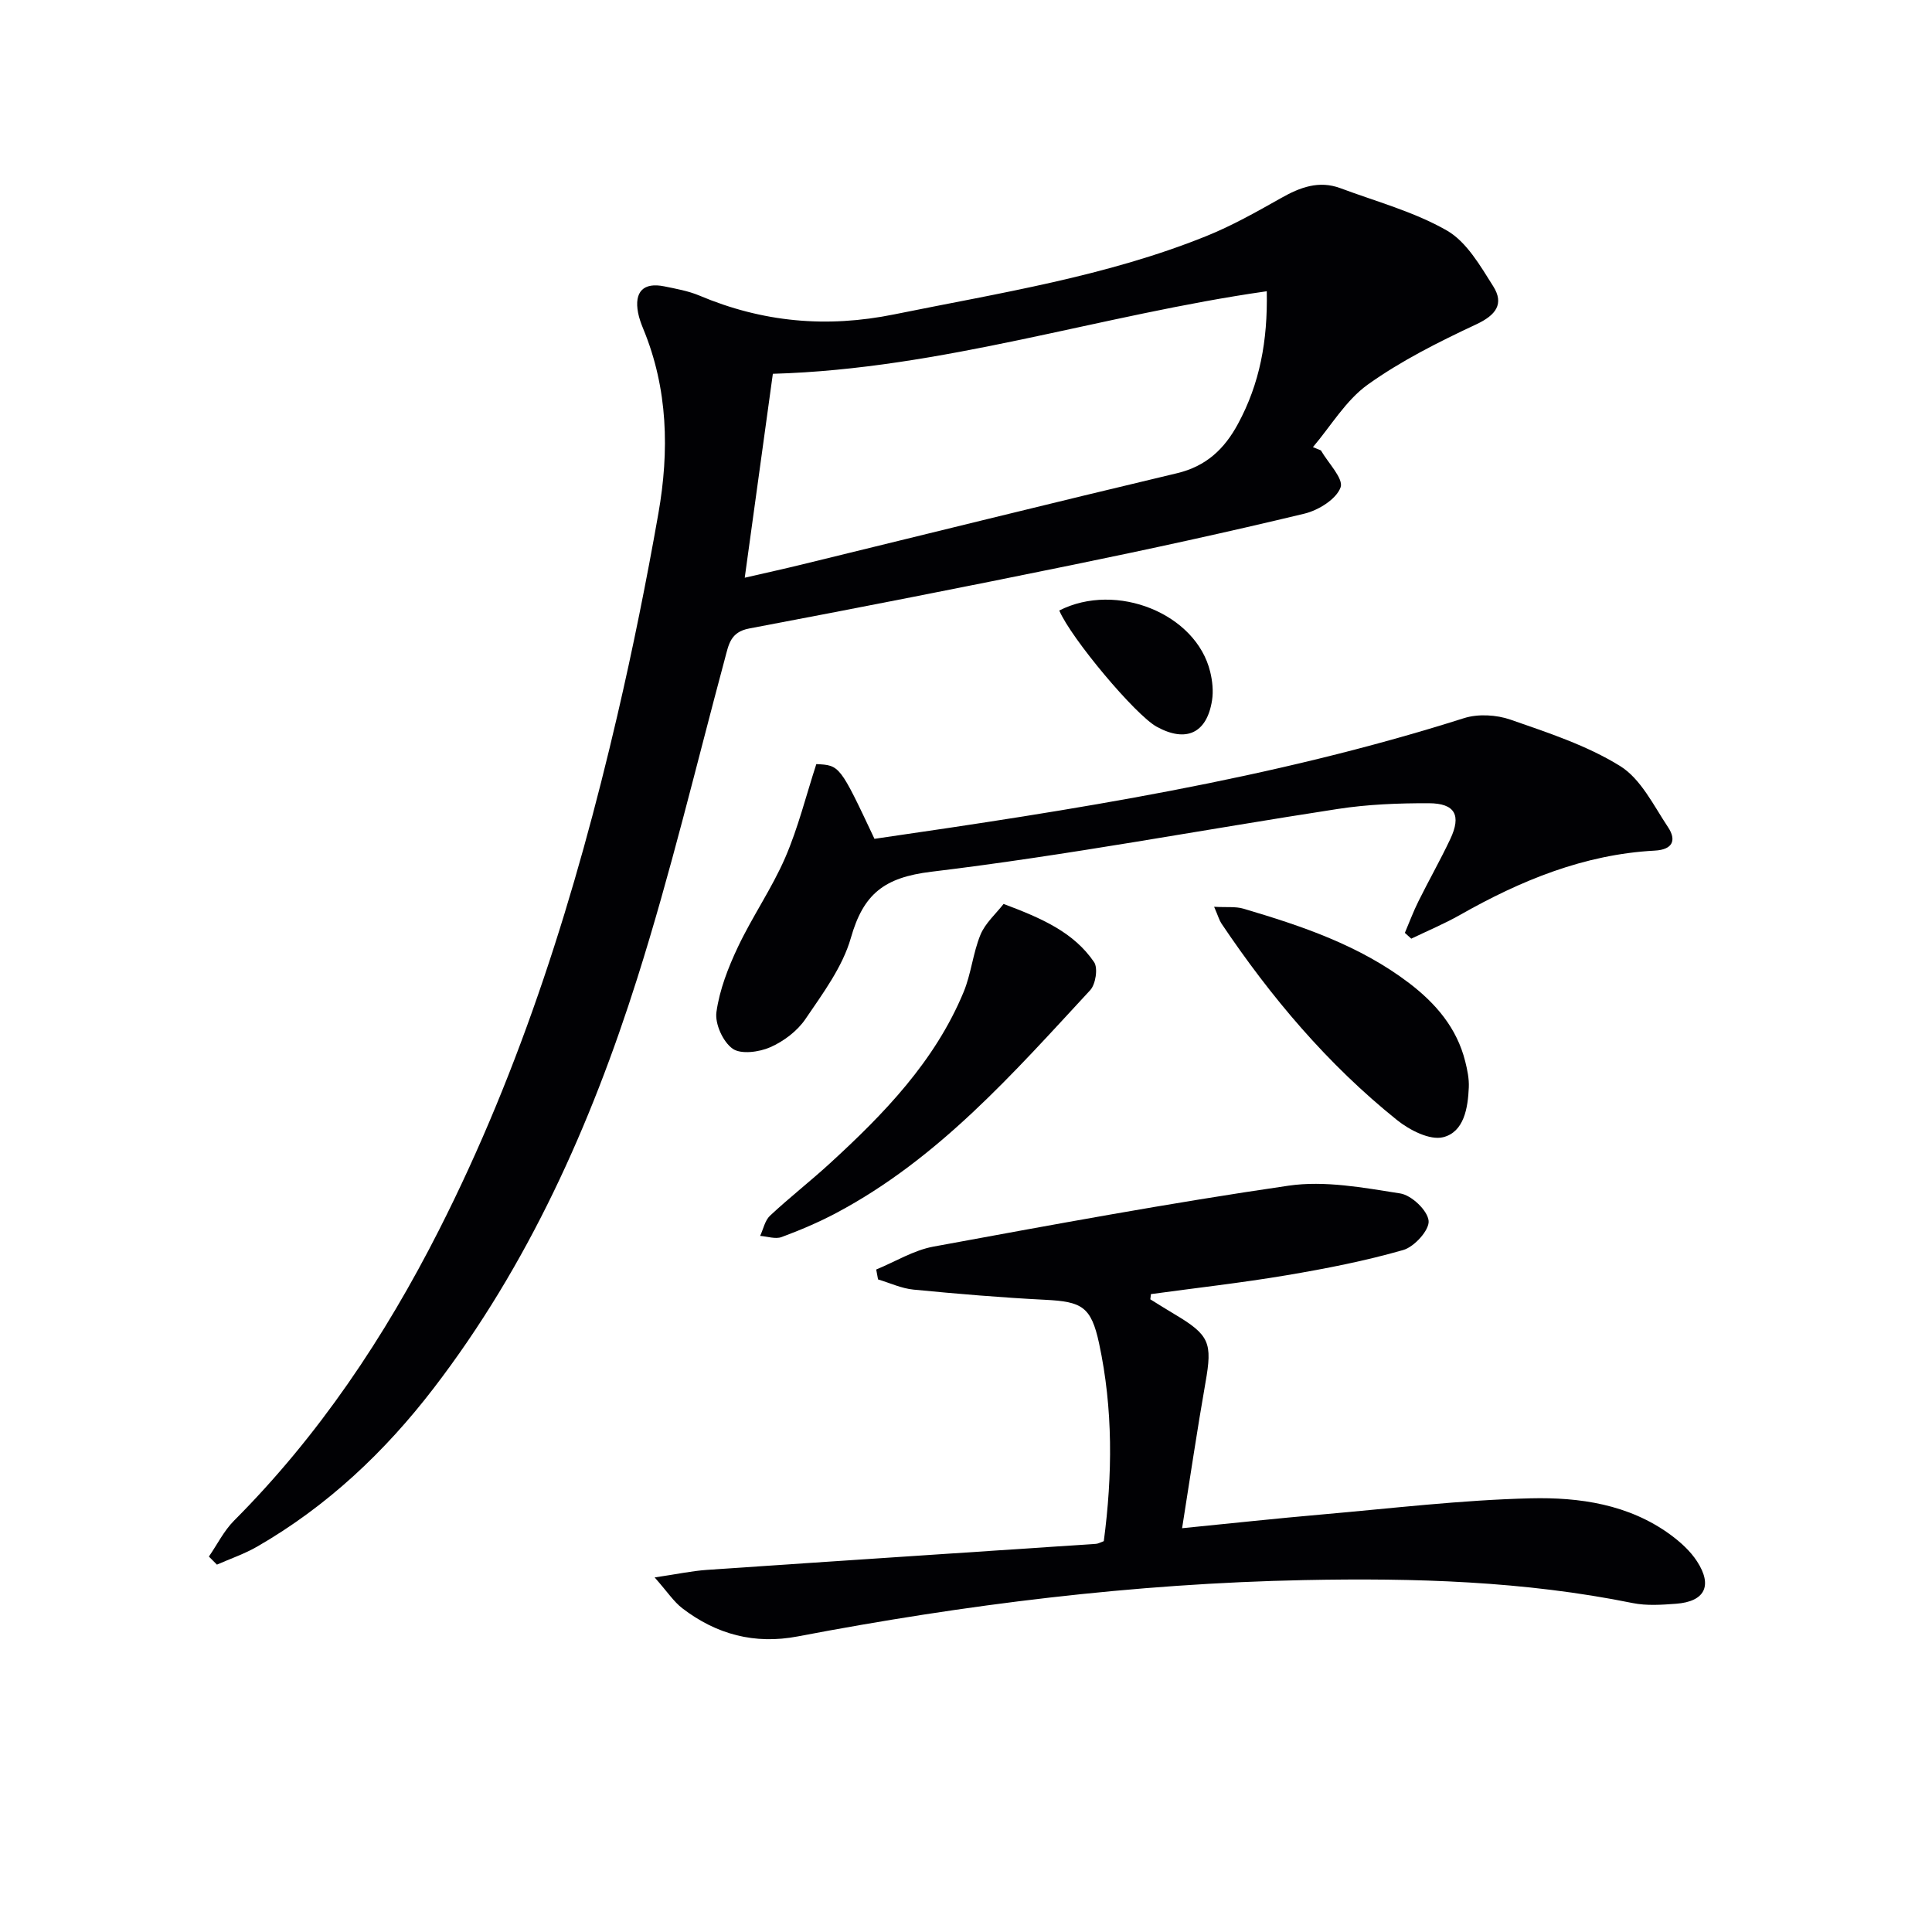 <svg enable-background="new 0 0 400 400" viewBox="0 0 400 400" xmlns="http://www.w3.org/2000/svg"><g fill="#010104"><path d="m273.48 93.25c1.5 2.61 4.74 5.86 4.07 7.67-.9 2.44-4.58 4.72-7.46 5.42-15.96 3.84-32.02 7.34-48.1 10.63-22.25 4.56-44.55 8.93-66.87 13.15-3.93.74-4.25 3.35-5.04 6.26-5.94 22.09-11.24 44.39-18.15 66.19-9.62 30.37-22.56 59.32-42.14 84.84-10.13 13.2-22.06 24.45-36.55 32.8-2.62 1.51-5.54 2.5-8.33 3.73-.55-.56-1.1-1.11-1.66-1.67 1.72-2.49 3.1-5.32 5.2-7.43 17.57-17.62 31.18-38 42.4-60.09 17.18-33.82 28.37-69.73 36.94-106.52 3.23-13.88 6.05-27.88 8.52-41.92 2.27-12.92 2-25.81-3.13-38.22-.44-1.07-.85-2.19-1.07-3.32-.84-4.38 1.11-6.37 5.44-5.48 2.43.5 4.94.94 7.21 1.89 13.09 5.53 26.31 6.77 40.42 3.9 21.79-4.43 43.79-7.82 64.55-16.19 5.36-2.16 10.46-5.04 15.51-7.89 3.92-2.22 7.83-3.69 12.27-2.04 7.42 2.77 15.25 4.87 22.04 8.76 4.09 2.34 6.92 7.3 9.6 11.54 2.31 3.65.58 5.98-3.5 7.89-7.76 3.63-15.53 7.52-22.47 12.48-4.54 3.25-7.62 8.56-11.35 12.94.56.22 1.11.45 1.65.68zm-113.47-15.86c-1.94 14.05-3.85 27.91-5.82 42.22 4.39-1.01 8.09-1.82 11.77-2.72 25.91-6.32 51.8-12.75 77.75-18.92 6.03-1.44 9.79-5.01 12.6-10.21 4.5-8.32 6.17-17.15 5.96-27.46-34.45 4.91-67.15 16.09-102.26 17.09z"/><path d="m238.16 269.01c1.65 1.02 3.29 2.06 4.96 3.05 7.33 4.35 7.92 5.93 6.46 14.19-1.72 9.79-3.17 19.64-4.84 30.15 9.92-.98 19.45-2.02 29-2.85 14.39-1.26 28.77-2.99 43.18-3.34 10.07-.24 20.29 1.23 28.89 7.51 2.1 1.54 4.17 3.41 5.56 5.57 3.26 5.04 1.58 8.3-4.35 8.75-2.98.22-6.08.44-8.97-.14-22.47-4.56-45.22-5.22-68.01-4.76-35.29.71-70.21 5.05-104.86 11.66-8.95 1.71-16.85-.41-23.92-5.83-1.76-1.35-3.04-3.34-5.72-6.38 4.57-.67 7.67-1.34 10.8-1.56 26.85-1.84 53.71-3.59 80.56-5.39.47-.03.93-.31 1.63-.56 1.81-13.68 1.94-27.38-.98-40.96-1.64-7.61-3.57-8.63-11.12-9.01-9.11-.46-18.22-1.23-27.3-2.11-2.49-.24-4.89-1.38-7.34-2.11-.13-.68-.25-1.37-.38-2.05 3.94-1.62 7.73-3.98 11.83-4.74 24.47-4.5 48.94-9.04 73.55-12.62 7.49-1.09 15.49.41 23.12 1.61 2.34.37 5.66 3.52 5.87 5.67.19 1.9-2.96 5.39-5.25 6.04-7.91 2.27-16.05 3.86-24.18 5.23-9.31 1.57-18.7 2.62-28.06 3.9-.03.35-.08.71-.13 1.08z"/><path d="m290.86 193.14c.93-2.18 1.75-4.41 2.81-6.53 2.14-4.32 4.53-8.52 6.59-12.88 2.33-4.93 1.01-7.41-4.43-7.43-6.3-.02-12.67.23-18.88 1.19-28.04 4.3-55.95 9.6-84.1 12.99-9.83 1.18-14.1 4.63-16.68 13.68-1.72 6.03-5.8 11.5-9.41 16.82-1.69 2.49-4.51 4.62-7.29 5.84-2.3 1.01-6.07 1.52-7.79.3-2-1.42-3.69-5.15-3.35-7.58.64-4.62 2.43-9.21 4.45-13.48 2.98-6.3 7.02-12.11 9.79-18.49 2.67-6.17 4.3-12.8 6.44-19.37 4.86.23 4.86.23 12.04 15.47 41.11-5.96 82.2-12.33 122.04-24.98 2.92-.93 6.73-.71 9.66.31 7.76 2.71 15.78 5.32 22.68 9.6 4.29 2.66 6.93 8.17 9.92 12.66 1.78 2.68 1 4.65-2.75 4.85-14.62.78-27.74 6.18-40.29 13.3-3.26 1.85-6.74 3.3-10.12 4.93-.45-.41-.89-.81-1.33-1.2z"/><path d="m207.78 187.15c8 3 14.55 5.9 18.74 12.05.84 1.24.32 4.59-.81 5.81-15.91 17.19-31.43 34.89-52.56 46.12-3.64 1.93-7.47 3.56-11.33 4.99-1.28.47-2.95-.13-4.44-.24.66-1.42.99-3.19 2.04-4.18 4-3.74 8.34-7.12 12.38-10.82 11.21-10.26 21.74-21.13 27.69-35.45 1.58-3.79 1.94-8.09 3.5-11.89.99-2.41 3.18-4.32 4.79-6.39z"/><path d="m251.37 187.74c2.61.15 4.44-.09 6.06.39 12.12 3.58 24.05 7.6 34.29 15.39 5.55 4.23 9.91 9.31 11.64 16.24.44 1.75.82 3.6.74 5.38-.18 4.26-.99 9.23-5.32 10.31-2.76.68-6.96-1.48-9.55-3.56-14.35-11.52-26.11-25.45-36.35-40.7-.44-.66-.65-1.47-1.51-3.45z"/><path d="m219.31 126.4c11.82-6.02 28.35.65 31.25 12.7.46 1.89.68 3.99.38 5.9-1.07 6.82-5.38 8.8-11.46 5.46-4.41-2.42-17.72-18.3-20.17-24.06z"/></g></svg>